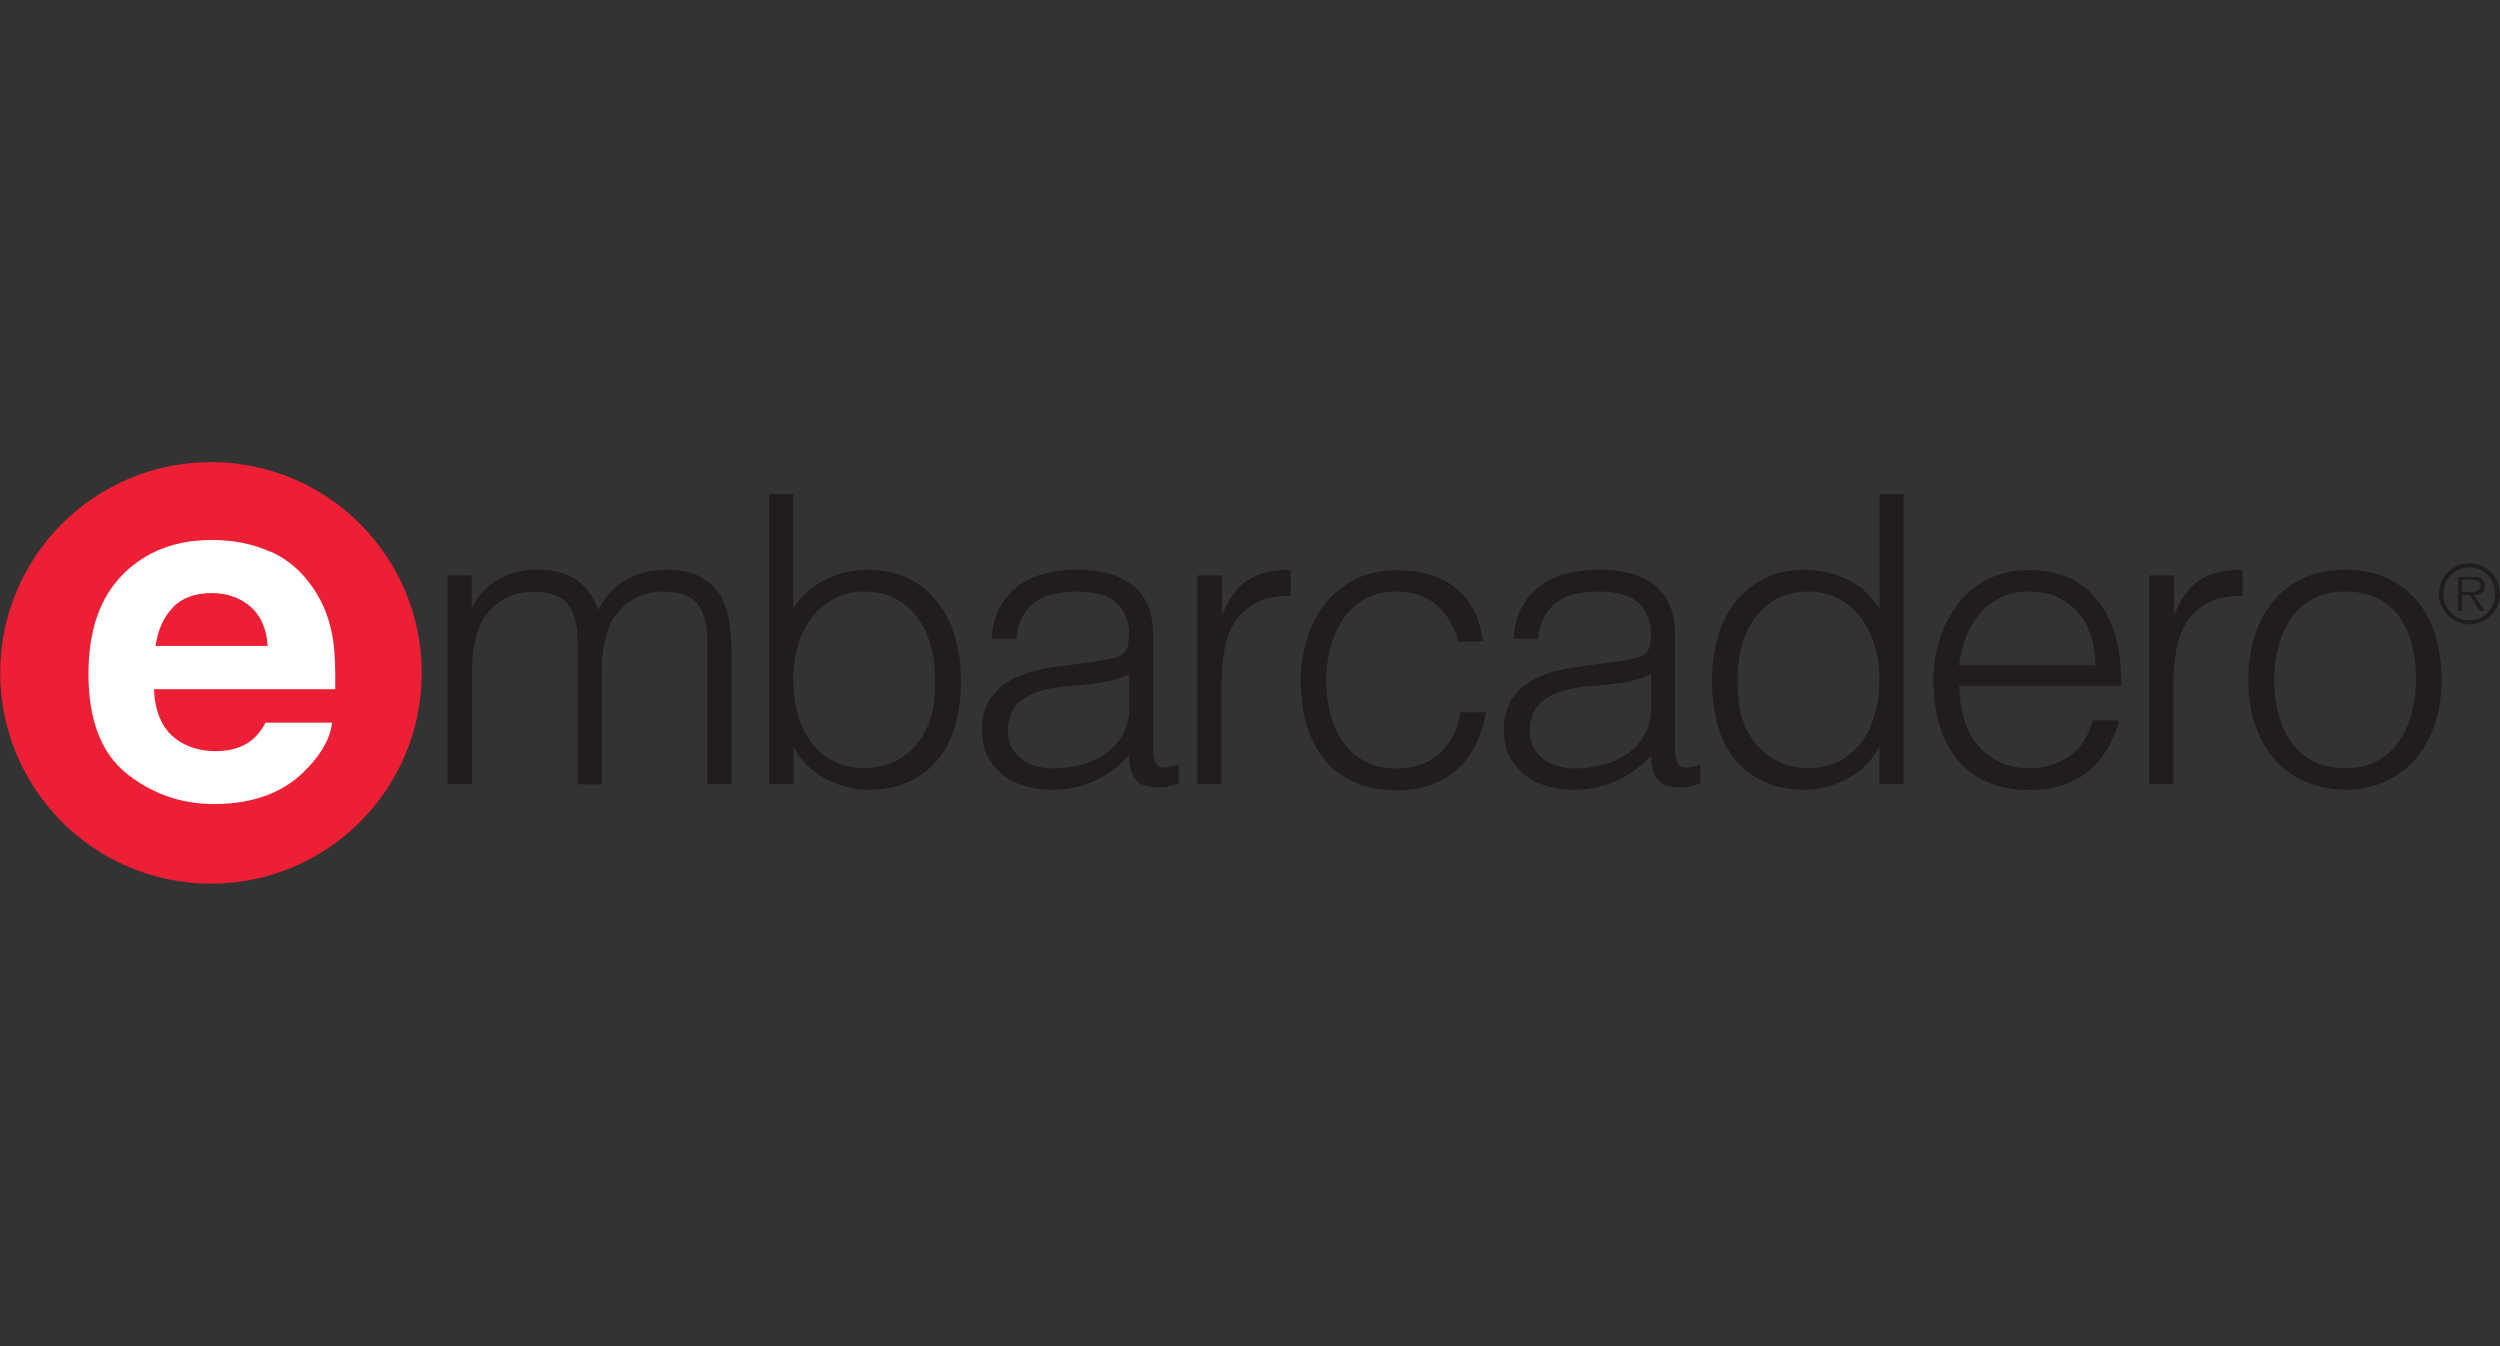 <?xml version="1.0" encoding="UTF-8"?><svg id="Ebene_1" xmlns="http://www.w3.org/2000/svg" viewBox="0 0 130 70"><rect x="0" y="0" width="130" height="70" fill="#333333" stroke="none"/><defs><style>.cls-1{fill:#ed1f35;}.cls-2{fill:#fff;}.cls-3{fill:#201d1c;}</style></defs><path id="path26" class="cls-3" d="M24.53,40.78h-1.26v-10.86h1.26v1.63h.04c.32-.63,.78-1.11,1.38-1.44,.6-.33,1.26-.49,1.97-.49,.5,0,.93,.06,1.28,.17,.35,.11,.65,.26,.89,.45,.24,.19,.45,.41,.61,.66,.16,.25,.3,.52,.41,.82,.36-.71,.85-1.24,1.46-1.58,.61-.34,1.3-.51,2.09-.51,.74,0,1.33,.12,1.77,.37,.44,.24,.78,.57,1.02,.96,.24,.4,.39,.86,.47,1.37,.08,.52,.12,1.05,.12,1.59v6.85h-1.26v-7.5c0-.78-.16-1.4-.49-1.84-.33-.45-.94-.67-1.83-.67-.46,0-.9,.1-1.33,.3-.43,.2-.8,.51-1.12,.93-.14,.18-.26,.39-.35,.64-.09,.24-.16,.5-.22,.77-.06,.27-.09,.53-.12,.8-.02,.27-.03,.51-.03,.73v5.85h-1.26v-7.5c0-.78-.16-1.4-.49-1.84-.33-.45-.94-.67-1.83-.67-.46,0-.9,.1-1.33,.3-.43,.2-.8,.51-1.12,.93-.14,.18-.26,.39-.35,.64-.09,.24-.16,.5-.22,.77-.06,.27-.09,.53-.12,.8-.02,.27-.03,.51-.03,.73v5.85"/><path id="path28" class="cls-3" d="M41.25,35.31c0,.66,.08,1.27,.24,1.83,.16,.57,.39,1.05,.7,1.47,.31,.41,.69,.74,1.15,.97,.46,.24,.98,.36,1.57,.36,.53,0,1.02-.09,1.47-.28,.45-.19,.84-.46,1.17-.83,.34-.36,.6-.81,.79-1.33s.28-1.13,.28-1.81c.03-.68-.03-1.32-.17-1.92s-.36-1.11-.67-1.56c-.31-.45-.7-.8-1.18-1.06-.48-.26-1.04-.39-1.69-.39-.57,0-1.09,.12-1.54,.37-.45,.24-.84,.57-1.15,.98-.31,.41-.56,.89-.72,1.45-.17,.55-.25,1.13-.25,1.75h0Zm0,5.47h-1.26v-15.09h1.26v5.97c.41-.67,.96-1.18,1.67-1.52,.71-.34,1.44-.51,2.21-.51,.82,0,1.54,.16,2.15,.47,.61,.31,1.11,.73,1.51,1.26,.4,.52,.7,1.14,.89,1.83,.2,.7,.29,1.42,.29,2.18,0,.8-.09,1.54-.27,2.24-.18,.7-.47,1.3-.87,1.81-.4,.51-.9,.91-1.52,1.21-.62,.29-1.36,.44-2.24,.44-.35,0-.71-.05-1.07-.15-.36-.1-.72-.24-1.06-.42-.34-.18-.66-.41-.94-.68-.29-.27-.52-.59-.7-.95h-.04v1.91"/><path id="path30" class="cls-3" d="M58.71,35.08c-.53,.22-1.07,.37-1.61,.44-.54,.07-1.09,.13-1.63,.17-.96,.07-1.72,.29-2.25,.65-.54,.36-.81,.92-.81,1.66,0,.34,.07,.63,.2,.87,.13,.24,.31,.45,.52,.61,.22,.16,.47,.28,.75,.36,.29,.08,.58,.12,.87,.12,.5,0,.99-.06,1.47-.19,.47-.13,.9-.32,1.27-.58,.37-.26,.67-.59,.89-.98,.22-.4,.34-.87,.34-1.41v-1.7h0Zm-2.12-.63c.24-.03,.52-.07,.85-.13,.33-.06,.6-.13,.81-.23,.21-.1,.34-.26,.39-.49,.05-.23,.07-.44,.07-.64,0-.64-.21-1.17-.62-1.58-.41-.41-1.11-.62-2.09-.62-.43,0-.83,.04-1.19,.12-.36,.08-.68,.21-.95,.4-.27,.19-.5,.44-.67,.75-.18,.31-.29,.71-.35,1.18h-1.28c.04-.64,.19-1.19,.44-1.65,.25-.45,.58-.82,.97-1.11,.4-.29,.86-.5,1.38-.63,.52-.13,1.08-.2,1.67-.2,.54,0,1.06,.06,1.54,.18,.48,.12,.9,.31,1.26,.57,.36,.26,.64,.6,.84,1.04,.2,.43,.3,.96,.3,1.59v5.91c0,.49,.09,.8,.26,.93,.17,.13,.53,.1,1.06-.09v.99c-.1,.03-.24,.07-.43,.13-.19,.06-.37,.08-.56,.08-.2,0-.38-.02-.57-.06-.21-.03-.38-.09-.5-.2-.13-.1-.23-.23-.3-.38-.08-.15-.13-.31-.16-.48-.03-.17-.04-.36-.04-.56-.53,.59-1.14,1.03-1.82,1.34-.68,.31-1.43,.46-2.22,.46-.47,0-.93-.06-1.37-.19-.44-.13-.83-.32-1.16-.59-.34-.27-.6-.59-.8-.97-.2-.38-.29-.84-.29-1.37,0-1.84,1.26-2.93,3.79-3.27l1.74-.23"/><path id="path32" class="cls-3" d="M63.53,40.78h-1.26v-10.86h1.26v2.03h.04c.35-.87,.8-1.47,1.35-1.81,.55-.34,1.28-.51,2.19-.51v1.36c-.71-.01-1.3,.1-1.76,.34s-.83,.56-1.1,.96c-.27,.41-.46,.88-.57,1.44-.1,.55-.16,1.13-.16,1.73v5.32"/><path id="path34" class="cls-3" d="M75.83,33.34c-.22-.81-.61-1.44-1.15-1.9-.54-.45-1.24-.68-2.07-.68-.64,0-1.19,.13-1.66,.4-.46,.27-.84,.62-1.13,1.06-.29,.44-.51,.94-.65,1.49-.14,.55-.21,1.11-.21,1.67s.07,1.13,.2,1.68c.13,.54,.35,1.03,.64,1.47,.29,.43,.67,.78,1.13,1.04,.46,.26,1.02,.39,1.68,.39,.94,0,1.69-.26,2.25-.78,.57-.52,.93-1.23,1.08-2.14h1.34c-.11,.6-.29,1.15-.53,1.65-.24,.5-.56,.92-.94,1.28-.38,.36-.84,.63-1.37,.83-.53,.2-1.14,.29-1.82,.29-.87,0-1.61-.15-2.24-.44-.63-.29-1.15-.69-1.55-1.21-.41-.51-.71-1.11-.9-1.81-.2-.7-.29-1.45-.29-2.24,0-.75,.11-1.48,.32-2.17,.22-.69,.53-1.3,.95-1.83,.42-.53,.94-.95,1.56-1.27,.62-.31,1.34-.47,2.15-.47,1.26,0,2.27,.3,3.05,.9,.78,.6,1.26,1.54,1.46,2.81h-1.28"/><path id="path36" class="cls-3" d="M85.85,35.08c-.53,.22-1.07,.37-1.61,.44s-1.09,.13-1.63,.17c-.96,.07-1.72,.29-2.25,.65-.54,.36-.81,.92-.81,1.66,0,.34,.07,.63,.2,.87,.13,.24,.31,.45,.52,.61,.22,.16,.47,.28,.75,.36,.29,.08,.58,.12,.87,.12,.5,0,.99-.06,1.47-.19,.47-.13,.9-.32,1.27-.58,.37-.26,.67-.59,.89-.98,.22-.4,.34-.87,.34-1.41v-1.7h0Zm-2.12-.63c.24-.03,.52-.07,.85-.13,.33-.06,.6-.13,.81-.23,.21-.1,.34-.26,.39-.49,.05-.23,.07-.44,.07-.64,0-.64-.21-1.17-.62-1.58-.41-.41-1.11-.62-2.09-.62-.43,0-.83,.04-1.19,.12-.36,.08-.68,.21-.95,.4-.27,.19-.5,.44-.67,.75-.18,.31-.29,.71-.35,1.18h-1.28c.04-.64,.19-1.19,.44-1.65,.25-.45,.58-.82,.97-1.11,.4-.29,.86-.5,1.38-.63,.52-.13,1.08-.2,1.67-.2,.54,0,1.06,.06,1.54,.18,.48,.12,.9,.31,1.26,.57,.36,.26,.64,.6,.84,1.04,.2,.43,.3,.96,.3,1.59v5.91c0,.49,.09,.8,.26,.93,.17,.13,.53,.1,1.06-.09v.99c-.1,.03-.24,.07-.43,.13-.19,.06-.37,.08-.56,.08-.2,0-.38-.02-.57-.06-.21-.03-.38-.09-.5-.2-.13-.1-.23-.23-.3-.38-.08-.15-.13-.31-.16-.48-.03-.17-.04-.36-.04-.56-.53,.59-1.14,1.03-1.82,1.34-.68,.31-1.42,.46-2.22,.46-.48,0-.93-.06-1.37-.19-.44-.13-.83-.32-1.16-.59-.34-.27-.6-.59-.8-.97-.2-.38-.29-.84-.29-1.37,0-1.84,1.26-2.93,3.79-3.27l1.74-.23"/><path id="path38" class="cls-3" d="M97.73,35.31c0-.61-.08-1.2-.25-1.75s-.41-1.03-.72-1.45c-.31-.41-.7-.74-1.15-.98-.45-.24-.97-.37-1.54-.37-.66,0-1.22,.13-1.7,.39-.48,.26-.87,.61-1.17,1.06-.31,.45-.53,.97-.67,1.56-.14,.59-.2,1.23-.17,1.92,0,.68,.09,1.29,.28,1.81,.19,.52,.45,.97,.79,1.33,.34,.36,.73,.64,1.17,.83,.45,.19,.94,.28,1.47,.28,.59,0,1.11-.12,1.57-.36,.46-.24,.85-.56,1.15-.97,.31-.41,.54-.9,.7-1.47,.16-.57,.24-1.18,.24-1.83h0Zm0-9.62h1.26v15.09h-1.26v-1.91h-.04c-.18,.36-.42,.68-.7,.95-.29,.27-.6,.5-.94,.68-.34,.18-.7,.32-1.06,.42-.36,.1-.72,.15-1.07,.15-.88,0-1.63-.15-2.24-.44-.62-.29-1.12-.69-1.52-1.21-.4-.51-.69-1.11-.87-1.81-.18-.7-.27-1.45-.27-2.24,0-.75,.1-1.48,.29-2.18,.2-.7,.49-1.31,.89-1.83,.4-.52,.9-.94,1.51-1.26,.61-.31,1.32-.47,2.15-.47,.77,0,1.51,.17,2.21,.51,.71,.34,1.26,.85,1.67,1.52v-5.97"/><path id="path40" class="cls-3" d="M108.96,34.6c0-.53-.07-1.03-.22-1.5-.15-.47-.36-.87-.65-1.22-.29-.34-.65-.61-1.08-.82-.43-.2-.93-.3-1.49-.3s-1.05,.1-1.48,.31-.79,.49-1.09,.84c-.3,.35-.54,.75-.72,1.22-.18,.46-.3,.95-.36,1.47h7.08Zm-7.08,1.05c0,.59,.08,1.14,.23,1.67,.15,.52,.38,.98,.68,1.36,.3,.38,.68,.69,1.14,.92s.99,.35,1.59,.35c.82,0,1.53-.22,2.12-.65,.59-.43,.98-1.05,1.17-1.84h1.4c-.15,.52-.36,1-.61,1.44-.25,.44-.57,.82-.94,1.15-.38,.33-.82,.58-1.34,.76-.52,.18-1.12,.27-1.8,.27-.87,0-1.61-.15-2.24-.44-.63-.29-1.15-.69-1.55-1.21-.41-.51-.71-1.11-.9-1.8-.2-.69-.29-1.44-.29-2.23s.12-1.54,.35-2.24c.23-.7,.56-1.31,.98-1.83s.95-.94,1.56-1.24c.61-.3,1.31-.45,2.1-.45,1.49,0,2.67,.51,3.52,1.54,.85,1.03,1.27,2.52,1.26,4.47h-8.42"/><path id="path42" class="cls-3" d="M113.03,40.78h-1.26v-10.86h1.26v2.03h.04c.35-.87,.8-1.47,1.35-1.81,.55-.34,1.28-.51,2.19-.51v1.36c-.71-.01-1.3,.1-1.76,.34-.46,.24-.83,.56-1.1,.96-.27,.41-.46,.88-.57,1.44-.1,.55-.16,1.13-.16,1.73v5.32"/><path id="path44" class="cls-3" d="M125.64,35.35c0-.64-.07-1.24-.21-1.8-.14-.56-.36-1.04-.65-1.46-.29-.41-.67-.74-1.13-.97-.46-.24-1.03-.36-1.7-.36s-1.22,.13-1.69,.39-.85,.6-1.14,1.03c-.29,.43-.51,.92-.65,1.47-.14,.55-.21,1.12-.21,1.71,0,.67,.08,1.29,.24,1.85,.16,.57,.39,1.05,.7,1.46,.31,.41,.69,.72,1.15,.94,.46,.22,.99,.34,1.59,.34,.66,0,1.22-.13,1.69-.39,.47-.26,.85-.6,1.14-1.04,.29-.43,.51-.92,.65-1.47,.14-.54,.21-1.11,.21-1.7h0Zm-3.69,5.72c-.7-.01-1.35-.14-1.96-.38-.61-.24-1.14-.59-1.59-1.07-.45-.47-.81-1.07-1.08-1.78-.27-.71-.4-1.54-.4-2.49,0-.8,.1-1.54,.31-2.23,.21-.69,.52-1.3,.94-1.81,.42-.52,.94-.93,1.57-1.23,.63-.3,1.36-.45,2.2-.45s1.59,.15,2.22,.45c.63,.3,1.15,.71,1.57,1.22,.42,.51,.73,1.11,.93,1.81,.2,.7,.3,1.45,.3,2.24,0,.87-.12,1.65-.36,2.35-.24,.7-.58,1.3-1.02,1.8-.44,.5-.97,.89-1.59,1.16-.62,.27-1.31,.41-2.06,.41"/><path id="path46" class="cls-3" d="M128.37,30.78h.2c.07,0,.14,0,.2-.03,.06-.02,.11-.05,.16-.09,.04-.04,.06-.11,.06-.2,0-.07-.01-.13-.04-.17s-.06-.07-.1-.09-.09-.03-.14-.04c-.05,0-.11-.01-.16-.01h-.51v.63h.33Zm.83,.99h-.26l-.51-.82h-.4v.82h-.22v-1.77h.78c.23,0,.4,.04,.49,.13,.09,.08,.14,.2,.14,.34,0,.09-.01,.16-.04,.22-.03,.06-.07,.11-.12,.15-.05,.04-.11,.07-.18,.08-.07,.02-.14,.03-.22,.03l.54,.82h0Zm-.79,.49c.19,0,.37-.04,.53-.11,.16-.07,.3-.17,.42-.29,.12-.12,.21-.27,.28-.44s.1-.35,.1-.54-.03-.37-.1-.54-.16-.31-.28-.44c-.12-.12-.26-.22-.42-.29s-.34-.11-.53-.11-.37,.04-.54,.11c-.17,.07-.31,.17-.43,.29-.12,.12-.21,.27-.28,.44s-.1,.35-.1,.54,.03,.38,.1,.54,.16,.31,.28,.44c.12,.12,.26,.22,.43,.29,.16,.07,.34,.11,.54,.11Zm0,.21c-.22,0-.43-.04-.62-.13-.19-.08-.36-.2-.5-.34-.14-.14-.26-.31-.34-.5-.08-.19-.13-.4-.13-.62s.04-.42,.13-.62c.08-.19,.2-.36,.34-.5,.14-.14,.31-.26,.5-.34,.19-.08,.4-.13,.62-.13s.42,.04,.62,.13c.19,.08,.36,.2,.5,.34,.14,.14,.26,.31,.34,.5,.08,.19,.12,.4,.12,.62s-.04,.43-.12,.62c-.08,.19-.2,.36-.34,.5-.14,.14-.31,.26-.5,.34-.19,.08-.4,.13-.62,.13"/><path id="path48" class="cls-1" d="M10.97,24.03c3.03,0,5.77,1.23,7.75,3.21,1.98,1.98,3.21,4.73,3.21,7.75s-1.23,5.77-3.21,7.75c-1.98,1.98-4.73,3.21-7.75,3.21s-5.77-1.23-7.75-3.21c-1.98-1.99-3.21-4.73-3.21-7.75s1.23-5.77,3.21-7.75c1.98-1.98,4.73-3.21,7.75-3.21"/><path id="path50" class="cls-2" d="M8.99,31.59c-.48,.49-.78,1.16-.9,2h5.83c-.06-.9-.36-1.58-.9-2.05-.54-.46-1.21-.7-2.01-.7-.87,0-1.54,.25-2.02,.74h0Zm5.06-2.92c.9,.4,1.65,1.04,2.24,1.92,.53,.77,.87,1.66,1.03,2.68,.09,.59,.13,1.45,.11,2.57H8.01c.05,1.3,.5,2.21,1.35,2.73,.52,.32,1.14,.49,1.87,.49,.77,0,1.4-.2,1.88-.59,.26-.21,.5-.51,.7-.89h3.46c-.09,.77-.51,1.55-1.26,2.34-1.16,1.26-2.78,1.89-4.87,1.89-1.72,0-3.24-.53-4.56-1.59-1.32-1.06-1.98-2.79-1.98-5.18,0-2.24,.59-3.96,1.78-5.16,1.19-1.2,2.73-1.8,4.63-1.8,1.13,0,2.14,.2,3.04,.61"/></svg>